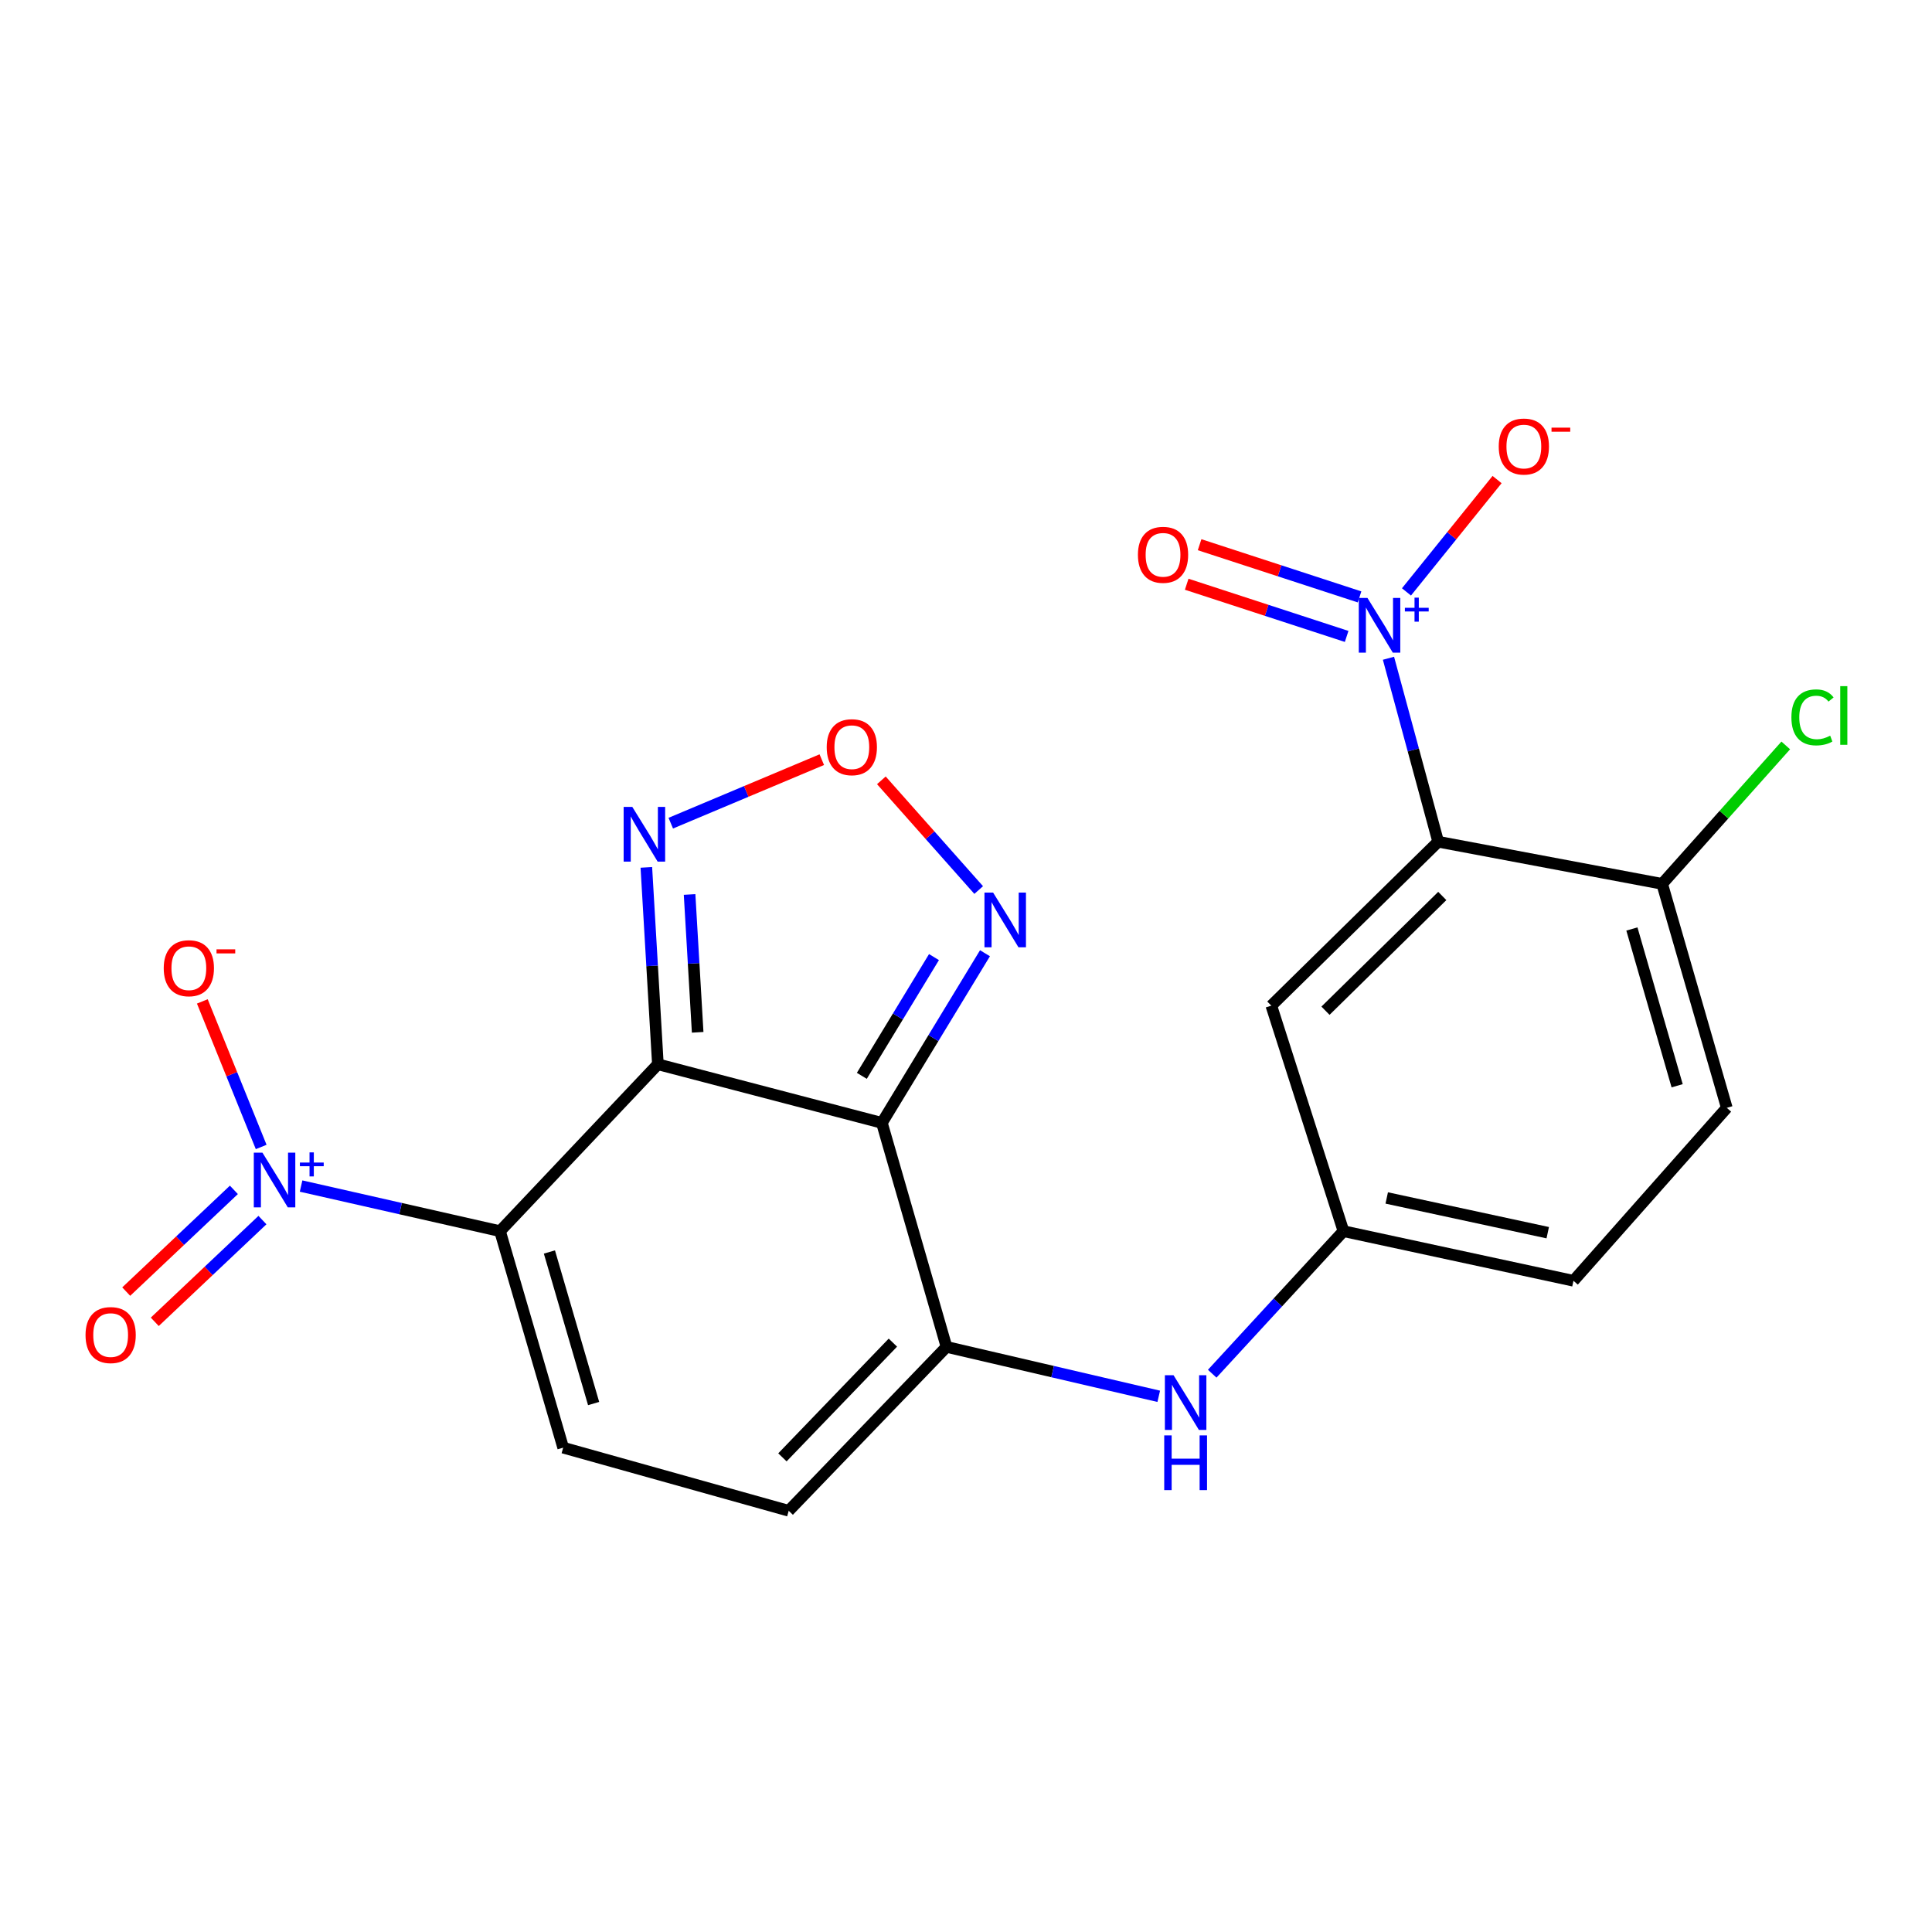 <?xml version='1.0' encoding='iso-8859-1'?>
<svg version='1.1' baseProfile='full'
              xmlns='http://www.w3.org/2000/svg'
                      xmlns:rdkit='http://www.rdkit.org/xml'
                      xmlns:xlink='http://www.w3.org/1999/xlink'
                  xml:space='preserve'
width='1000px' height='1000px' viewBox='0 0 1000 1000'>
<!-- END OF HEADER -->
<rect style='opacity:1.0;fill:#FFFFFF;stroke:none' width='1000' height='1000' x='0' y='0'> </rect>
<path class='bond-0' d='M 340.522,550.869 L 258.808,637.247' style='fill:none;fill-rule:evenodd;stroke:#000000;stroke-width:6px;stroke-linecap:butt;stroke-linejoin:miter;stroke-opacity:1' />
<path class='bond-1' d='M 340.522,550.869 L 456.469,581.204' style='fill:none;fill-rule:evenodd;stroke:#000000;stroke-width:6px;stroke-linecap:butt;stroke-linejoin:miter;stroke-opacity:1' />
<path class='bond-6' d='M 340.522,550.869 L 337.533,499.912' style='fill:none;fill-rule:evenodd;stroke:#000000;stroke-width:6px;stroke-linecap:butt;stroke-linejoin:miter;stroke-opacity:1' />
<path class='bond-6' d='M 337.533,499.912 L 334.545,448.955' style='fill:none;fill-rule:evenodd;stroke:#0000FF;stroke-width:6px;stroke-linecap:butt;stroke-linejoin:miter;stroke-opacity:1' />
<path class='bond-6' d='M 361.111,534.322 L 359.019,498.652' style='fill:none;fill-rule:evenodd;stroke:#000000;stroke-width:6px;stroke-linecap:butt;stroke-linejoin:miter;stroke-opacity:1' />
<path class='bond-6' d='M 359.019,498.652 L 356.927,462.982' style='fill:none;fill-rule:evenodd;stroke:#0000FF;stroke-width:6px;stroke-linecap:butt;stroke-linejoin:miter;stroke-opacity:1' />
<path class='bond-2' d='M 258.808,637.247 L 207.323,625.573' style='fill:none;fill-rule:evenodd;stroke:#000000;stroke-width:6px;stroke-linecap:butt;stroke-linejoin:miter;stroke-opacity:1' />
<path class='bond-2' d='M 207.323,625.573 L 155.839,613.9' style='fill:none;fill-rule:evenodd;stroke:#0000FF;stroke-width:6px;stroke-linecap:butt;stroke-linejoin:miter;stroke-opacity:1' />
<path class='bond-7' d='M 258.808,637.247 L 291.498,749.308' style='fill:none;fill-rule:evenodd;stroke:#000000;stroke-width:6px;stroke-linecap:butt;stroke-linejoin:miter;stroke-opacity:1' />
<path class='bond-7' d='M 284.373,648.029 L 307.256,726.472' style='fill:none;fill-rule:evenodd;stroke:#000000;stroke-width:6px;stroke-linecap:butt;stroke-linejoin:miter;stroke-opacity:1' />
<path class='bond-5' d='M 456.469,581.204 L 489.913,697.152' style='fill:none;fill-rule:evenodd;stroke:#000000;stroke-width:6px;stroke-linecap:butt;stroke-linejoin:miter;stroke-opacity:1' />
<path class='bond-8' d='M 456.469,581.204 L 483.147,537.3' style='fill:none;fill-rule:evenodd;stroke:#000000;stroke-width:6px;stroke-linecap:butt;stroke-linejoin:miter;stroke-opacity:1' />
<path class='bond-8' d='M 483.147,537.3 L 509.825,493.395' style='fill:none;fill-rule:evenodd;stroke:#0000FF;stroke-width:6px;stroke-linecap:butt;stroke-linejoin:miter;stroke-opacity:1' />
<path class='bond-8' d='M 446.079,556.857 L 464.754,526.123' style='fill:none;fill-rule:evenodd;stroke:#000000;stroke-width:6px;stroke-linecap:butt;stroke-linejoin:miter;stroke-opacity:1' />
<path class='bond-8' d='M 464.754,526.123 L 483.428,495.39' style='fill:none;fill-rule:evenodd;stroke:#0000FF;stroke-width:6px;stroke-linecap:butt;stroke-linejoin:miter;stroke-opacity:1' />
<path class='bond-14' d='M 135.186,593.667 L 119.955,555.996' style='fill:none;fill-rule:evenodd;stroke:#0000FF;stroke-width:6px;stroke-linecap:butt;stroke-linejoin:miter;stroke-opacity:1' />
<path class='bond-14' d='M 119.955,555.996 L 104.724,518.325' style='fill:none;fill-rule:evenodd;stroke:#FF0000;stroke-width:6px;stroke-linecap:butt;stroke-linejoin:miter;stroke-opacity:1' />
<path class='bond-16' d='M 121.059,615.869 L 93.194,642.198' style='fill:none;fill-rule:evenodd;stroke:#0000FF;stroke-width:6px;stroke-linecap:butt;stroke-linejoin:miter;stroke-opacity:1' />
<path class='bond-16' d='M 93.194,642.198 L 65.33,668.527' style='fill:none;fill-rule:evenodd;stroke:#FF0000;stroke-width:6px;stroke-linecap:butt;stroke-linejoin:miter;stroke-opacity:1' />
<path class='bond-16' d='M 135.84,631.513 L 107.976,657.842' style='fill:none;fill-rule:evenodd;stroke:#0000FF;stroke-width:6px;stroke-linecap:butt;stroke-linejoin:miter;stroke-opacity:1' />
<path class='bond-16' d='M 107.976,657.842 L 80.111,684.171' style='fill:none;fill-rule:evenodd;stroke:#FF0000;stroke-width:6px;stroke-linecap:butt;stroke-linejoin:miter;stroke-opacity:1' />
<path class='bond-3' d='M 718.669,340.712 L 731.532,388.194' style='fill:none;fill-rule:evenodd;stroke:#0000FF;stroke-width:6px;stroke-linecap:butt;stroke-linejoin:miter;stroke-opacity:1' />
<path class='bond-3' d='M 731.532,388.194 L 744.394,435.676' style='fill:none;fill-rule:evenodd;stroke:#000000;stroke-width:6px;stroke-linecap:butt;stroke-linejoin:miter;stroke-opacity:1' />
<path class='bond-15' d='M 727.988,306.367 L 751.437,277.295' style='fill:none;fill-rule:evenodd;stroke:#0000FF;stroke-width:6px;stroke-linecap:butt;stroke-linejoin:miter;stroke-opacity:1' />
<path class='bond-15' d='M 751.437,277.295 L 774.886,248.222' style='fill:none;fill-rule:evenodd;stroke:#FF0000;stroke-width:6px;stroke-linecap:butt;stroke-linejoin:miter;stroke-opacity:1' />
<path class='bond-17' d='M 703.699,308.954 L 662.305,295.447' style='fill:none;fill-rule:evenodd;stroke:#0000FF;stroke-width:6px;stroke-linecap:butt;stroke-linejoin:miter;stroke-opacity:1' />
<path class='bond-17' d='M 662.305,295.447 L 620.911,281.941' style='fill:none;fill-rule:evenodd;stroke:#FF0000;stroke-width:6px;stroke-linecap:butt;stroke-linejoin:miter;stroke-opacity:1' />
<path class='bond-17' d='M 697.022,329.415 L 655.629,315.908' style='fill:none;fill-rule:evenodd;stroke:#0000FF;stroke-width:6px;stroke-linecap:butt;stroke-linejoin:miter;stroke-opacity:1' />
<path class='bond-17' d='M 655.629,315.908 L 614.235,302.402' style='fill:none;fill-rule:evenodd;stroke:#FF0000;stroke-width:6px;stroke-linecap:butt;stroke-linejoin:miter;stroke-opacity:1' />
<path class='bond-4' d='M 744.394,435.676 L 658.029,520.523' style='fill:none;fill-rule:evenodd;stroke:#000000;stroke-width:6px;stroke-linecap:butt;stroke-linejoin:miter;stroke-opacity:1' />
<path class='bond-4' d='M 746.523,463.756 L 686.067,523.149' style='fill:none;fill-rule:evenodd;stroke:#000000;stroke-width:6px;stroke-linecap:butt;stroke-linejoin:miter;stroke-opacity:1' />
<path class='bond-24' d='M 744.394,435.676 L 860.33,457.485' style='fill:none;fill-rule:evenodd;stroke:#000000;stroke-width:6px;stroke-linecap:butt;stroke-linejoin:miter;stroke-opacity:1' />
<path class='bond-10' d='M 489.913,697.152 L 408.235,781.975' style='fill:none;fill-rule:evenodd;stroke:#000000;stroke-width:6px;stroke-linecap:butt;stroke-linejoin:miter;stroke-opacity:1' />
<path class='bond-10' d='M 462.158,694.946 L 404.983,754.323' style='fill:none;fill-rule:evenodd;stroke:#000000;stroke-width:6px;stroke-linecap:butt;stroke-linejoin:miter;stroke-opacity:1' />
<path class='bond-11' d='M 489.913,697.152 L 544.838,709.94' style='fill:none;fill-rule:evenodd;stroke:#000000;stroke-width:6px;stroke-linecap:butt;stroke-linejoin:miter;stroke-opacity:1' />
<path class='bond-11' d='M 544.838,709.94 L 599.763,722.728' style='fill:none;fill-rule:evenodd;stroke:#0000FF;stroke-width:6px;stroke-linecap:butt;stroke-linejoin:miter;stroke-opacity:1' />
<path class='bond-9' d='M 347.191,426.072 L 386.275,409.636' style='fill:none;fill-rule:evenodd;stroke:#0000FF;stroke-width:6px;stroke-linecap:butt;stroke-linejoin:miter;stroke-opacity:1' />
<path class='bond-9' d='M 386.275,409.636 L 425.36,393.199' style='fill:none;fill-rule:evenodd;stroke:#FF0000;stroke-width:6px;stroke-linecap:butt;stroke-linejoin:miter;stroke-opacity:1' />
<path class='bond-23' d='M 291.498,749.308 L 408.235,781.975' style='fill:none;fill-rule:evenodd;stroke:#000000;stroke-width:6px;stroke-linecap:butt;stroke-linejoin:miter;stroke-opacity:1' />
<path class='bond-22' d='M 506.565,460.684 L 481.377,432.291' style='fill:none;fill-rule:evenodd;stroke:#0000FF;stroke-width:6px;stroke-linecap:butt;stroke-linejoin:miter;stroke-opacity:1' />
<path class='bond-22' d='M 481.377,432.291 L 456.19,403.897' style='fill:none;fill-rule:evenodd;stroke:#FF0000;stroke-width:6px;stroke-linecap:butt;stroke-linejoin:miter;stroke-opacity:1' />
<path class='bond-18' d='M 627.435,711.029 L 661.403,674.138' style='fill:none;fill-rule:evenodd;stroke:#0000FF;stroke-width:6px;stroke-linecap:butt;stroke-linejoin:miter;stroke-opacity:1' />
<path class='bond-18' d='M 661.403,674.138 L 695.371,637.247' style='fill:none;fill-rule:evenodd;stroke:#000000;stroke-width:6px;stroke-linecap:butt;stroke-linejoin:miter;stroke-opacity:1' />
<path class='bond-12' d='M 658.029,520.523 L 695.371,637.247' style='fill:none;fill-rule:evenodd;stroke:#000000;stroke-width:6px;stroke-linecap:butt;stroke-linejoin:miter;stroke-opacity:1' />
<path class='bond-13' d='M 860.33,457.485 L 893.785,573.408' style='fill:none;fill-rule:evenodd;stroke:#000000;stroke-width:6px;stroke-linecap:butt;stroke-linejoin:miter;stroke-opacity:1' />
<path class='bond-13' d='M 844.669,480.842 L 868.088,561.988' style='fill:none;fill-rule:evenodd;stroke:#000000;stroke-width:6px;stroke-linecap:butt;stroke-linejoin:miter;stroke-opacity:1' />
<path class='bond-21' d='M 860.33,457.485 L 892.317,421.659' style='fill:none;fill-rule:evenodd;stroke:#000000;stroke-width:6px;stroke-linecap:butt;stroke-linejoin:miter;stroke-opacity:1' />
<path class='bond-21' d='M 892.317,421.659 L 924.305,385.832' style='fill:none;fill-rule:evenodd;stroke:#00CC00;stroke-width:6px;stroke-linecap:butt;stroke-linejoin:miter;stroke-opacity:1' />
<path class='bond-20' d='M 695.371,637.247 L 814.427,662.931' style='fill:none;fill-rule:evenodd;stroke:#000000;stroke-width:6px;stroke-linecap:butt;stroke-linejoin:miter;stroke-opacity:1' />
<path class='bond-20' d='M 717.768,620.061 L 801.107,638.039' style='fill:none;fill-rule:evenodd;stroke:#000000;stroke-width:6px;stroke-linecap:butt;stroke-linejoin:miter;stroke-opacity:1' />
<path class='bond-19' d='M 893.785,573.408 L 814.427,662.931' style='fill:none;fill-rule:evenodd;stroke:#000000;stroke-width:6px;stroke-linecap:butt;stroke-linejoin:miter;stroke-opacity:1' />
<path  class='atom-3' d='M 135.847 596.626
L 145.127 611.626
Q 146.047 613.106, 147.527 615.786
Q 149.007 618.466, 149.087 618.626
L 149.087 596.626
L 152.847 596.626
L 152.847 624.946
L 148.967 624.946
L 139.007 608.546
Q 137.847 606.626, 136.607 604.426
Q 135.407 602.226, 135.047 601.546
L 135.047 624.946
L 131.367 624.946
L 131.367 596.626
L 135.847 596.626
' fill='#0000FF'/>
<path  class='atom-3' d='M 155.223 601.731
L 160.213 601.731
L 160.213 596.477
L 162.431 596.477
L 162.431 601.731
L 167.552 601.731
L 167.552 603.632
L 162.431 603.632
L 162.431 608.912
L 160.213 608.912
L 160.213 603.632
L 155.223 603.632
L 155.223 601.731
' fill='#0000FF'/>
<path  class='atom-4' d='M 707.787 309.49
L 717.067 324.49
Q 717.987 325.97, 719.467 328.65
Q 720.947 331.33, 721.027 331.49
L 721.027 309.49
L 724.787 309.49
L 724.787 337.81
L 720.907 337.81
L 710.947 321.41
Q 709.787 319.49, 708.547 317.29
Q 707.347 315.09, 706.987 314.41
L 706.987 337.81
L 703.307 337.81
L 703.307 309.49
L 707.787 309.49
' fill='#0000FF'/>
<path  class='atom-4' d='M 727.163 314.595
L 732.153 314.595
L 732.153 309.341
L 734.371 309.341
L 734.371 314.595
L 739.492 314.595
L 739.492 316.496
L 734.371 316.496
L 734.371 321.776
L 732.153 321.776
L 732.153 316.496
L 727.163 316.496
L 727.163 314.595
' fill='#0000FF'/>
<path  class='atom-7' d='M 327.279 417.653
L 336.559 432.653
Q 337.479 434.133, 338.959 436.813
Q 340.439 439.493, 340.519 439.653
L 340.519 417.653
L 344.279 417.653
L 344.279 445.973
L 340.399 445.973
L 330.439 429.573
Q 329.279 427.653, 328.039 425.453
Q 326.839 423.253, 326.479 422.573
L 326.479 445.973
L 322.799 445.973
L 322.799 417.653
L 327.279 417.653
' fill='#0000FF'/>
<path  class='atom-9' d='M 514.036 462.002
L 523.316 477.002
Q 524.236 478.482, 525.716 481.162
Q 527.196 483.842, 527.276 484.002
L 527.276 462.002
L 531.036 462.002
L 531.036 490.322
L 527.156 490.322
L 517.196 473.922
Q 516.036 472.002, 514.796 469.802
Q 513.596 467.602, 513.236 466.922
L 513.236 490.322
L 509.556 490.322
L 509.556 462.002
L 514.036 462.002
' fill='#0000FF'/>
<path  class='atom-10' d='M 427.901 386.744
Q 427.901 379.944, 431.261 376.144
Q 434.621 372.344, 440.901 372.344
Q 447.181 372.344, 450.541 376.144
Q 453.901 379.944, 453.901 386.744
Q 453.901 393.624, 450.501 397.544
Q 447.101 401.424, 440.901 401.424
Q 434.661 401.424, 431.261 397.544
Q 427.901 393.664, 427.901 386.744
M 440.901 398.224
Q 445.221 398.224, 447.541 395.344
Q 449.901 392.424, 449.901 386.744
Q 449.901 381.184, 447.541 378.384
Q 445.221 375.544, 440.901 375.544
Q 436.581 375.544, 434.221 378.344
Q 431.901 381.144, 431.901 386.744
Q 431.901 392.464, 434.221 395.344
Q 436.581 398.224, 440.901 398.224
' fill='#FF0000'/>
<path  class='atom-12' d='M 607.42 711.808
L 616.7 726.808
Q 617.62 728.288, 619.1 730.968
Q 620.58 733.648, 620.66 733.808
L 620.66 711.808
L 624.42 711.808
L 624.42 740.128
L 620.54 740.128
L 610.58 723.728
Q 609.42 721.808, 608.18 719.608
Q 606.98 717.408, 606.62 716.728
L 606.62 740.128
L 602.94 740.128
L 602.94 711.808
L 607.42 711.808
' fill='#0000FF'/>
<path  class='atom-12' d='M 602.6 742.96
L 606.44 742.96
L 606.44 755
L 620.92 755
L 620.92 742.96
L 624.76 742.96
L 624.76 771.28
L 620.92 771.28
L 620.92 758.2
L 606.44 758.2
L 606.44 771.28
L 602.6 771.28
L 602.6 742.96
' fill='#0000FF'/>
<path  class='atom-15' d='M 84.747 501.148
Q 84.747 494.348, 88.107 490.548
Q 91.467 486.748, 97.747 486.748
Q 104.027 486.748, 107.387 490.548
Q 110.747 494.348, 110.747 501.148
Q 110.747 508.028, 107.347 511.948
Q 103.947 515.828, 97.747 515.828
Q 91.507 515.828, 88.107 511.948
Q 84.747 508.068, 84.747 501.148
M 97.747 512.628
Q 102.067 512.628, 104.387 509.748
Q 106.747 506.828, 106.747 501.148
Q 106.747 495.588, 104.387 492.788
Q 102.067 489.948, 97.747 489.948
Q 93.427 489.948, 91.067 492.748
Q 88.747 495.548, 88.747 501.148
Q 88.747 506.868, 91.067 509.748
Q 93.427 512.628, 97.747 512.628
' fill='#FF0000'/>
<path  class='atom-15' d='M 112.067 491.371
L 121.756 491.371
L 121.756 493.483
L 112.067 493.483
L 112.067 491.371
' fill='#FF0000'/>
<path  class='atom-16' d='M 775.743 231.123
Q 775.743 224.323, 779.103 220.523
Q 782.463 216.723, 788.743 216.723
Q 795.023 216.723, 798.383 220.523
Q 801.743 224.323, 801.743 231.123
Q 801.743 238.003, 798.343 241.923
Q 794.943 245.803, 788.743 245.803
Q 782.503 245.803, 779.103 241.923
Q 775.743 238.043, 775.743 231.123
M 788.743 242.603
Q 793.063 242.603, 795.383 239.723
Q 797.743 236.803, 797.743 231.123
Q 797.743 225.563, 795.383 222.763
Q 793.063 219.923, 788.743 219.923
Q 784.423 219.923, 782.063 222.723
Q 779.743 225.523, 779.743 231.123
Q 779.743 236.843, 782.063 239.723
Q 784.423 242.603, 788.743 242.603
' fill='#FF0000'/>
<path  class='atom-16' d='M 803.063 221.346
L 812.752 221.346
L 812.752 223.458
L 803.063 223.458
L 803.063 221.346
' fill='#FF0000'/>
<path  class='atom-17' d='M 44.272 691.026
Q 44.272 684.226, 47.632 680.426
Q 50.992 676.626, 57.272 676.626
Q 63.552 676.626, 66.912 680.426
Q 70.272 684.226, 70.272 691.026
Q 70.272 697.906, 66.872 701.826
Q 63.472 705.706, 57.272 705.706
Q 51.032 705.706, 47.632 701.826
Q 44.272 697.946, 44.272 691.026
M 57.272 702.506
Q 61.592 702.506, 63.912 699.626
Q 66.272 696.706, 66.272 691.026
Q 66.272 685.466, 63.912 682.666
Q 61.592 679.826, 57.272 679.826
Q 52.952 679.826, 50.592 682.626
Q 48.272 685.426, 48.272 691.026
Q 48.272 696.746, 50.592 699.626
Q 52.952 702.506, 57.272 702.506
' fill='#FF0000'/>
<path  class='atom-18' d='M 588.986 287.166
Q 588.986 280.366, 592.346 276.566
Q 595.706 272.766, 601.986 272.766
Q 608.266 272.766, 611.626 276.566
Q 614.986 280.366, 614.986 287.166
Q 614.986 294.046, 611.586 297.966
Q 608.186 301.846, 601.986 301.846
Q 595.746 301.846, 592.346 297.966
Q 588.986 294.086, 588.986 287.166
M 601.986 298.646
Q 606.306 298.646, 608.626 295.766
Q 610.986 292.846, 610.986 287.166
Q 610.986 281.606, 608.626 278.806
Q 606.306 275.966, 601.986 275.966
Q 597.666 275.966, 595.306 278.766
Q 592.986 281.566, 592.986 287.166
Q 592.986 292.886, 595.306 295.766
Q 597.666 298.646, 601.986 298.646
' fill='#FF0000'/>
<path  class='atom-22' d='M 927.226 371.31
Q 927.226 364.27, 930.506 360.59
Q 933.826 356.87, 940.106 356.87
Q 945.946 356.87, 949.066 360.99
L 946.426 363.15
Q 944.146 360.15, 940.106 360.15
Q 935.826 360.15, 933.546 363.03
Q 931.306 365.87, 931.306 371.31
Q 931.306 376.91, 933.626 379.79
Q 935.986 382.67, 940.546 382.67
Q 943.666 382.67, 947.306 380.79
L 948.426 383.79
Q 946.946 384.75, 944.706 385.31
Q 942.466 385.87, 939.986 385.87
Q 933.826 385.87, 930.506 382.11
Q 927.226 378.35, 927.226 371.31
' fill='#00CC00'/>
<path  class='atom-22' d='M 952.506 355.15
L 956.186 355.15
L 956.186 385.51
L 952.506 385.51
L 952.506 355.15
' fill='#00CC00'/>
</svg>
